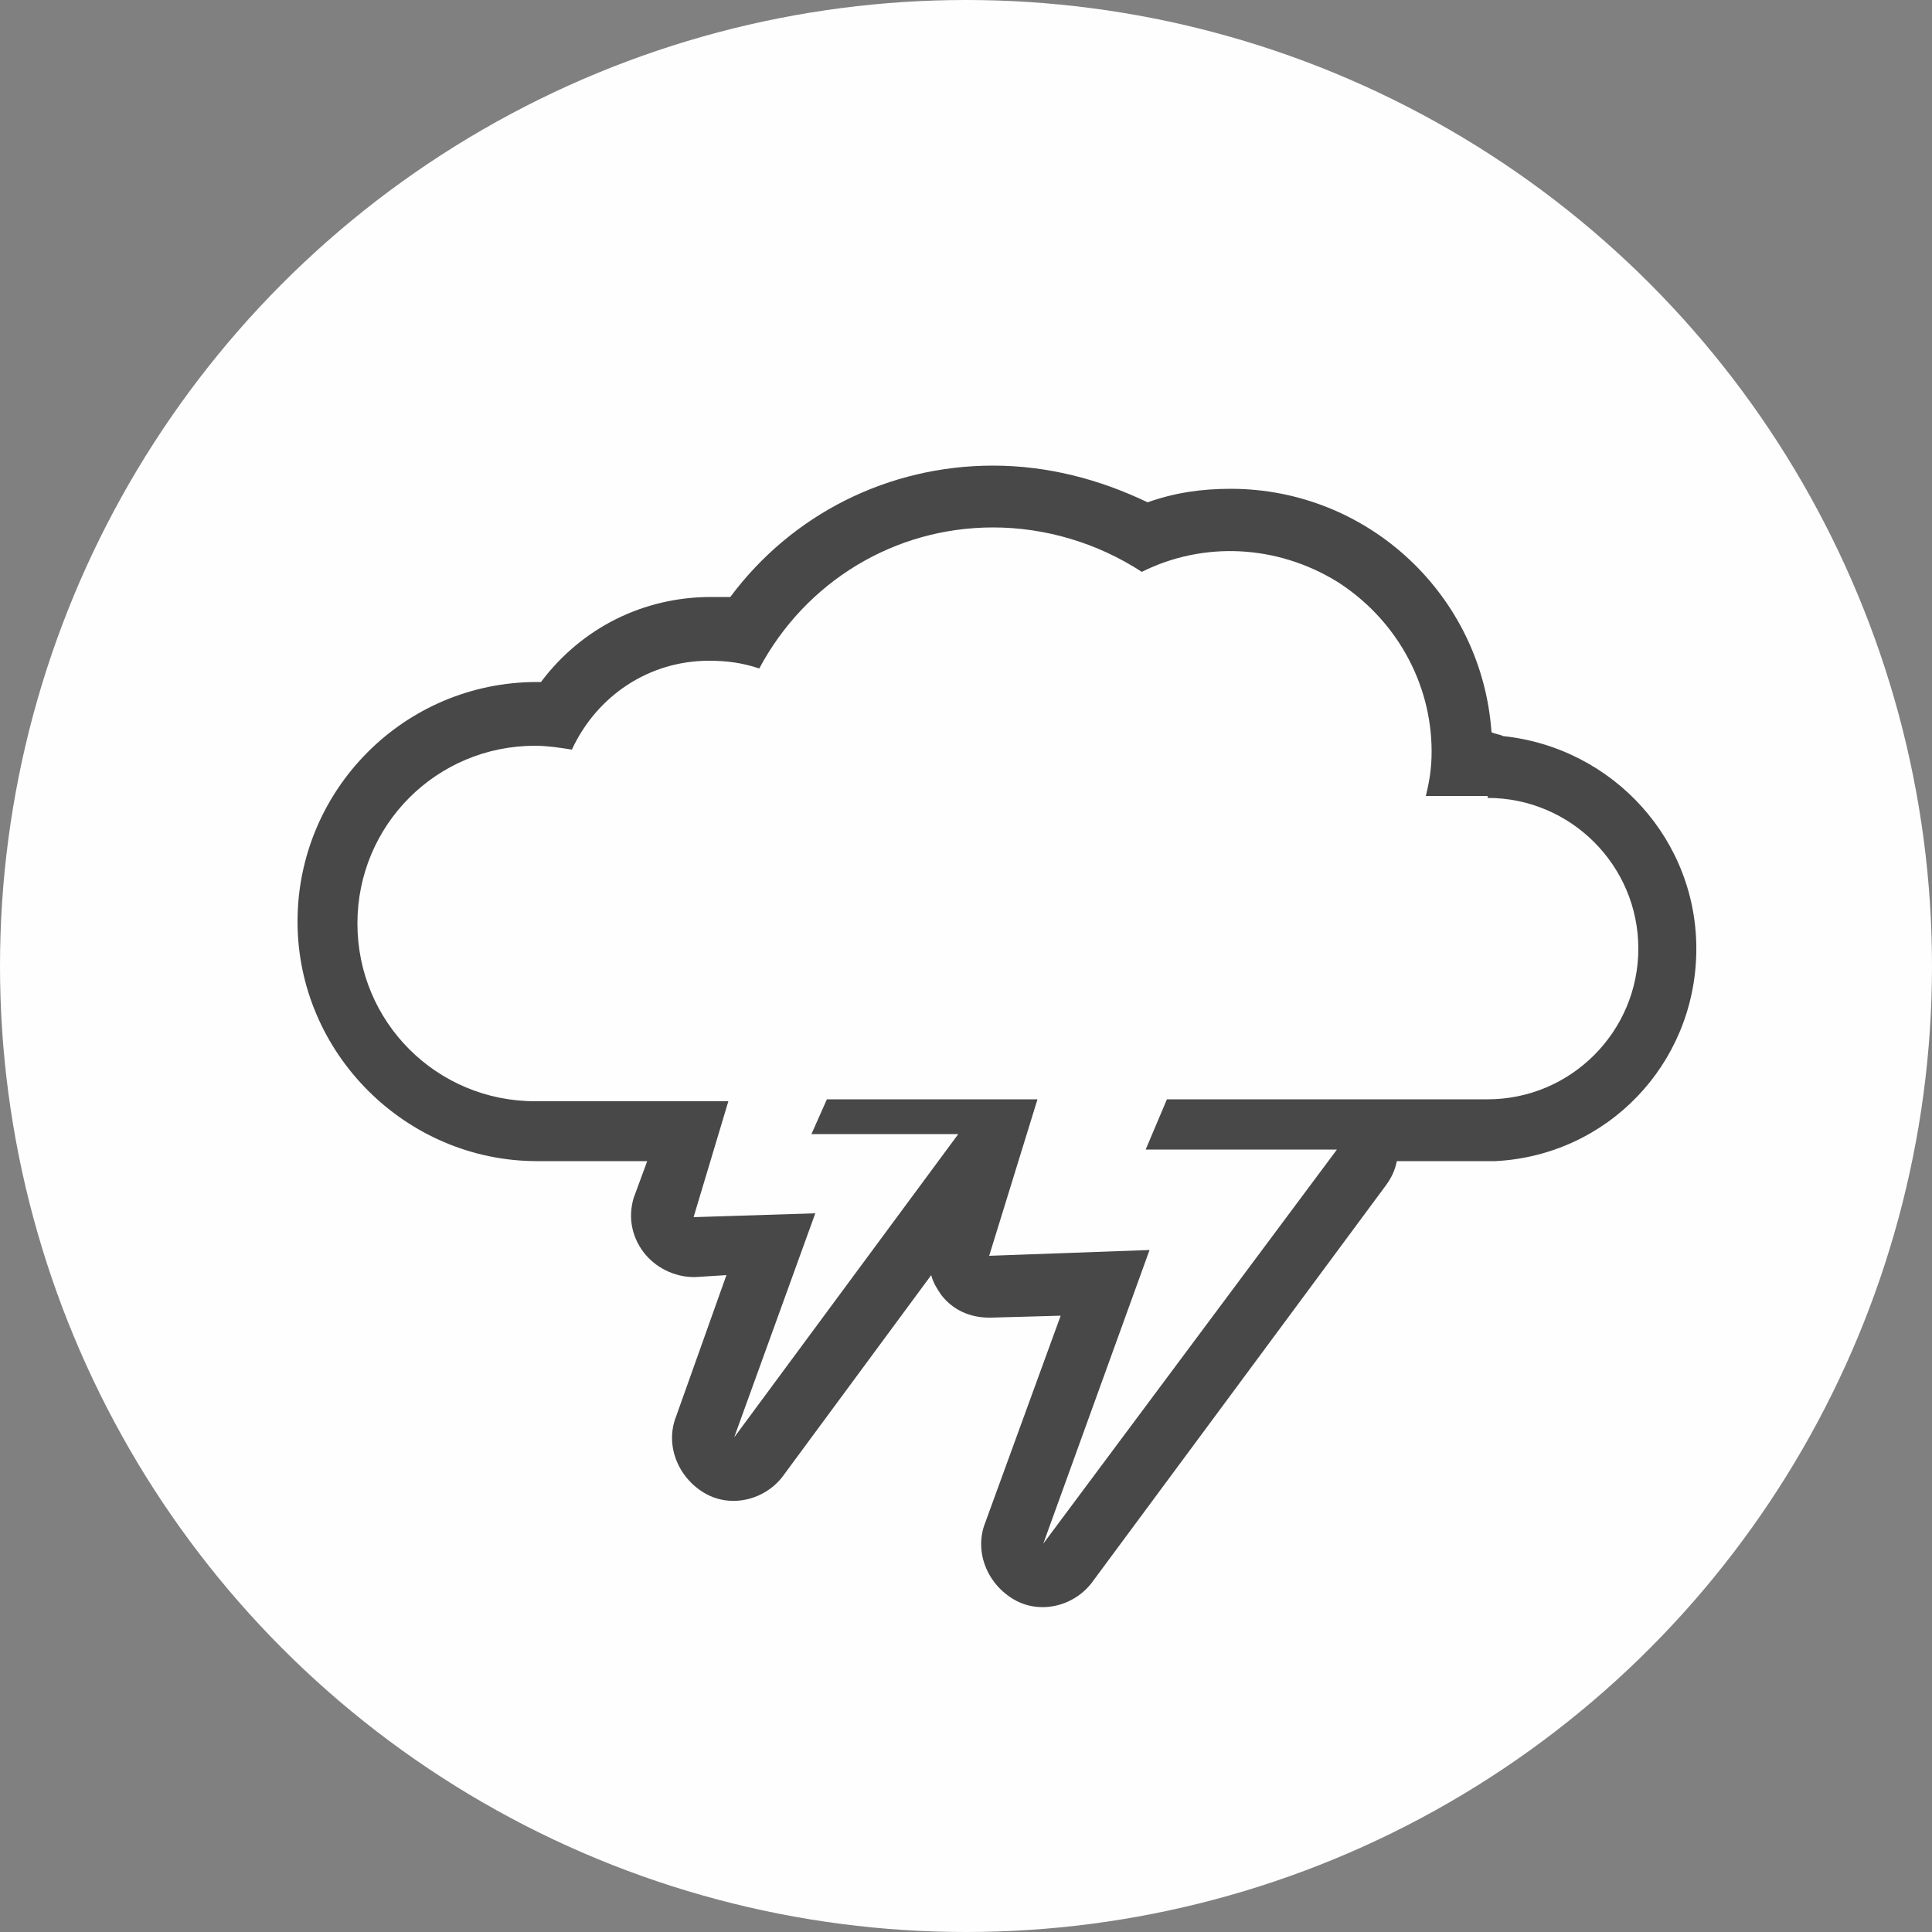 <?xml version="1.0" encoding="utf-8"?>
<!-- Generator: Adobe Illustrator 25.3.1, SVG Export Plug-In . SVG Version: 6.00 Build 0)  -->
<svg version="1.1" id="Layer_1" xmlns="http://www.w3.org/2000/svg" xmlns:xlink="http://www.w3.org/1999/xlink" x="0px" y="0px"
	 viewBox="0 0 100 100" style="enable-background:new 0 0 100 100;" xml:space="preserve">
<rect x="0" y="0" width="100" height="100" fill="#808080" stroke="none"/>
<style type="text/css">
	.st0{fill-rule:evenodd;clip-rule:evenodd;fill:#F1F4F6;fill-opacity:0.5;}
	.st1{fill:#BAC6D1;}
</style>
<g>
	<g>
		<g transform="translate(-816, -1186) translate(805, 1175)">
			<circle class="circle-bg" fill="#fefefe" cx="61" cy="61" r="50"/>
			<path class="primary-fill" fill="#484848" d="M62.4,38.3c2.7,0,5.4,0.8,7.7,2.3c3.2-1.6,7-1.4,10.1,0.5c3,1.9,4.9,5.2,4.9,8.8c0,0.8-0.1,1.5-0.3,2.3H88
				v0.1c4.3,0,7.8,3.5,7.8,7.8s-3.5,7.8-7.8,7.8H71.4l-1.1,2.6h9.9L65,90.9l5.5-15.2L62.2,76l2.5-8.1H53.8L53,69.7h7.6L49,85.4
				l4.2-11.6L46.9,74l1.8-6h-10c-5.1,0-9.2-4.1-9.2-9.2s4.1-9.2,9.2-9.2c0.6,0,1.3,0.1,1.9,0.2c1.3-2.8,4-4.6,7.1-4.6
				c0.9,0,1.7,0.1,2.6,0.4C52.7,41.1,57.3,38.3,62.4,38.3 M62.4,35.1c-5.4,0-10.4,2.5-13.6,6.8c-0.3,0-0.7,0-1,0
				c-3.5,0-6.7,1.6-8.8,4.4h-0.2c-6.9,0-12.4,5.6-12.4,12.4S32,71.1,38.8,71.1h5.7L43.8,73c-0.3,1-0.1,2,0.5,2.8s1.6,1.3,2.6,1.3H47
				l1.6-0.1L46,84.3c-0.6,1.5,0.1,3.2,1.5,4s3.2,0.3,4.1-1L59.2,77c0.1,0.4,0.3,0.7,0.5,1c0.6,0.8,1.5,1.2,2.5,1.2h0.1l3.6-0.1
				L62,89.8c-0.6,1.5,0.1,3.2,1.5,4s3.2,0.3,4.1-1l15.1-20.4c0.3-0.4,0.5-0.8,0.6-1.3H88c0.1,0,0.3,0,0.4,0
				c5.8-0.3,10.3-5,10.4-10.8s-4.3-10.6-10-11.2c-0.2-0.1-0.4-0.1-0.6-0.2c-0.5-7.1-6.4-12.6-13.5-12.6c-1.5,0-2.9,0.2-4.3,0.7
				C67.9,35.8,65.2,35.1,62.4,35.1L62.4,35.1z"/>
		</g>
	</g>
</g>
</svg>

